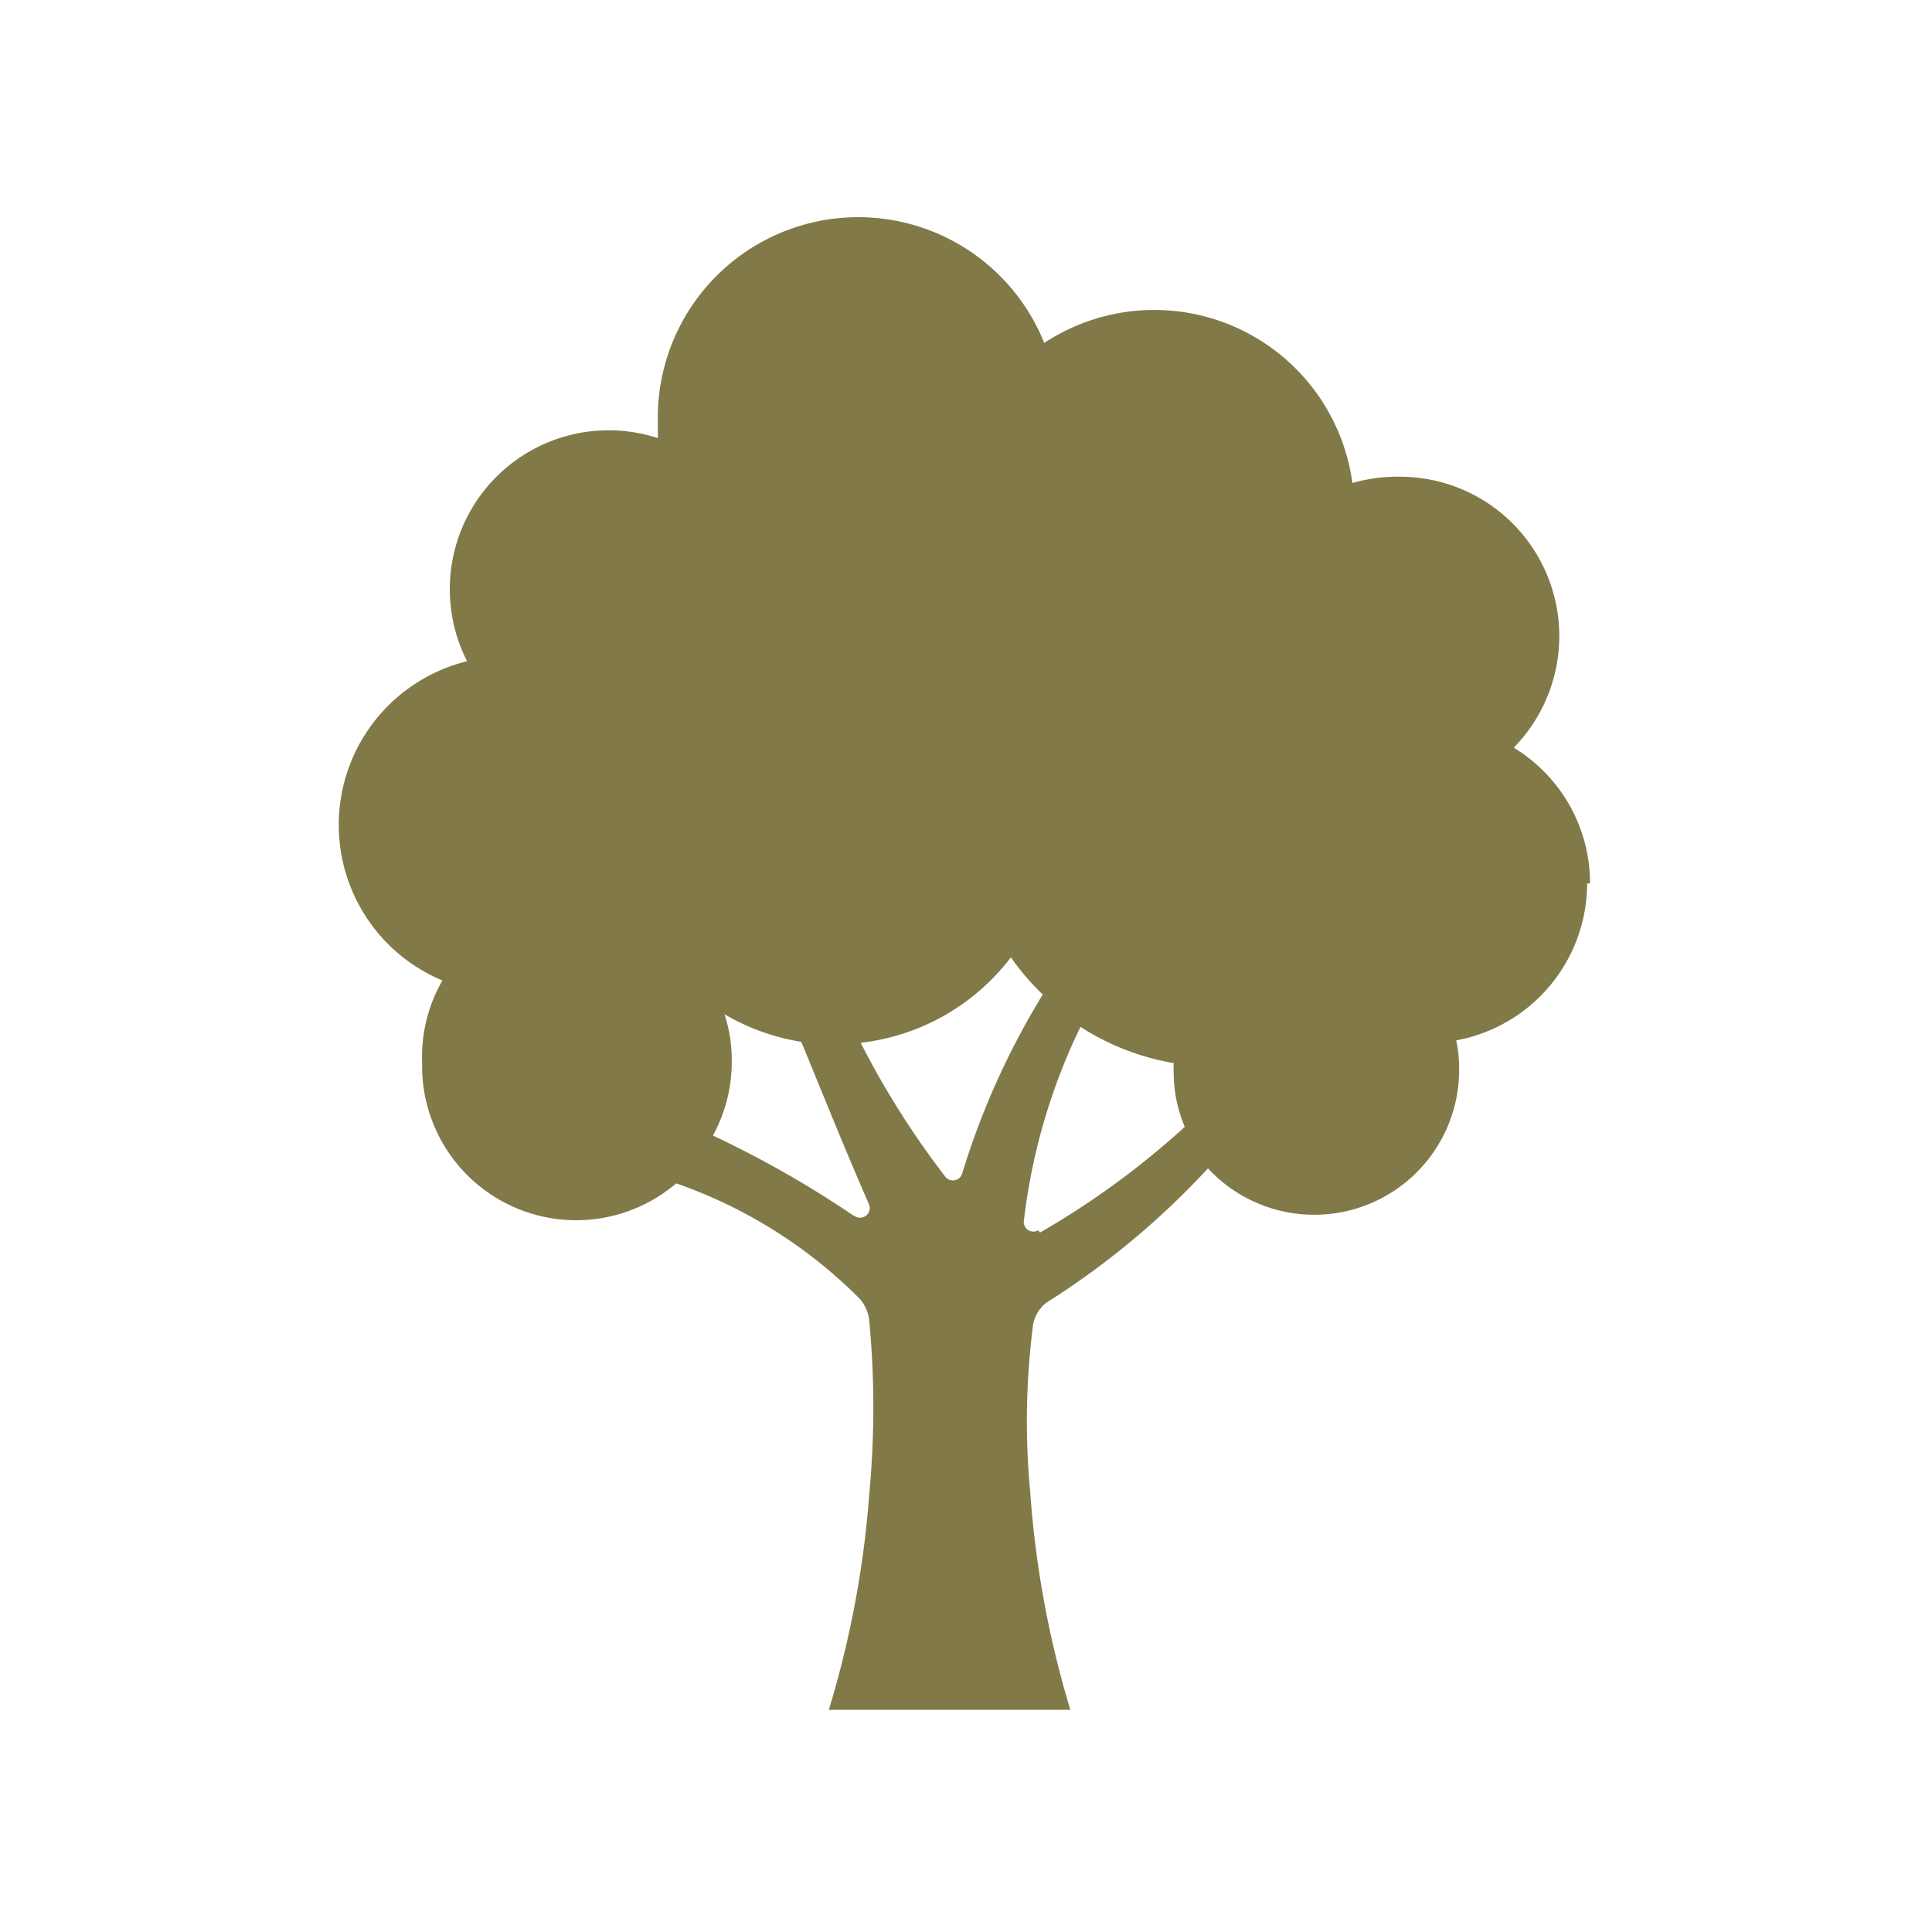 <svg id="Layer_1" data-name="Layer 1" xmlns="http://www.w3.org/2000/svg" width="40" height="40" viewBox="0 0 40 40">
  <defs>
    <style>
      .cls-1 {
        fill: #817a48;
        fill-rule: evenodd;
      }
    </style>
  </defs>
  <path class="cls-1" d="M32.92,18.29a3.28,3.28,0,0,0-1.58-2.81A3.3,3.3,0,0,0,29,9.87,3.38,3.38,0,0,0,28,10a4.14,4.14,0,0,0-6.38-2.9,4.15,4.15,0,0,0-8,1.64c0,.11,0,.22,0,.33a3.29,3.29,0,0,0-3.95,4.62,3.49,3.49,0,0,0-.51,6.61A3.16,3.16,0,0,0,8.74,22,3.19,3.19,0,0,0,14,24.5a10,10,0,0,1,3.8,2.39.82.82,0,0,1,.2.49A19.05,19.05,0,0,1,18,30.9a20.56,20.56,0,0,1-.84,4.5h5a20.61,20.61,0,0,1-.83-4.5,15.63,15.63,0,0,1,.05-3.4.73.73,0,0,1,.38-.59,16.66,16.66,0,0,0,3.25-2.72,3,3,0,0,0,5.2-2.07,2.78,2.78,0,0,0-.06-.58,3.31,3.31,0,0,0,2.71-3.25M17.66,25.16a21.47,21.47,0,0,0-2.9-1.65A3.15,3.15,0,0,0,15.15,22,3,3,0,0,0,15,21a4.58,4.58,0,0,0,1.59.57c.36.87.87,2.15,1.4,3.36a.2.2,0,0,1-.29.25m1.87-.82a17.65,17.65,0,0,1-1.75-2.77,4.56,4.56,0,0,0,3.11-1.77,4.88,4.88,0,0,0,.66.77,16,16,0,0,0-1.67,3.71.2.2,0,0,1-.35.06m1.93,1.11a.2.2,0,0,1-.3-.21,12.51,12.51,0,0,1,1.17-4,5.15,5.15,0,0,0,1.93.75,1.1,1.1,0,0,0,0,.18,2.87,2.87,0,0,0,.23,1.14,17.18,17.18,0,0,1-3,2.19"/>
</svg>
